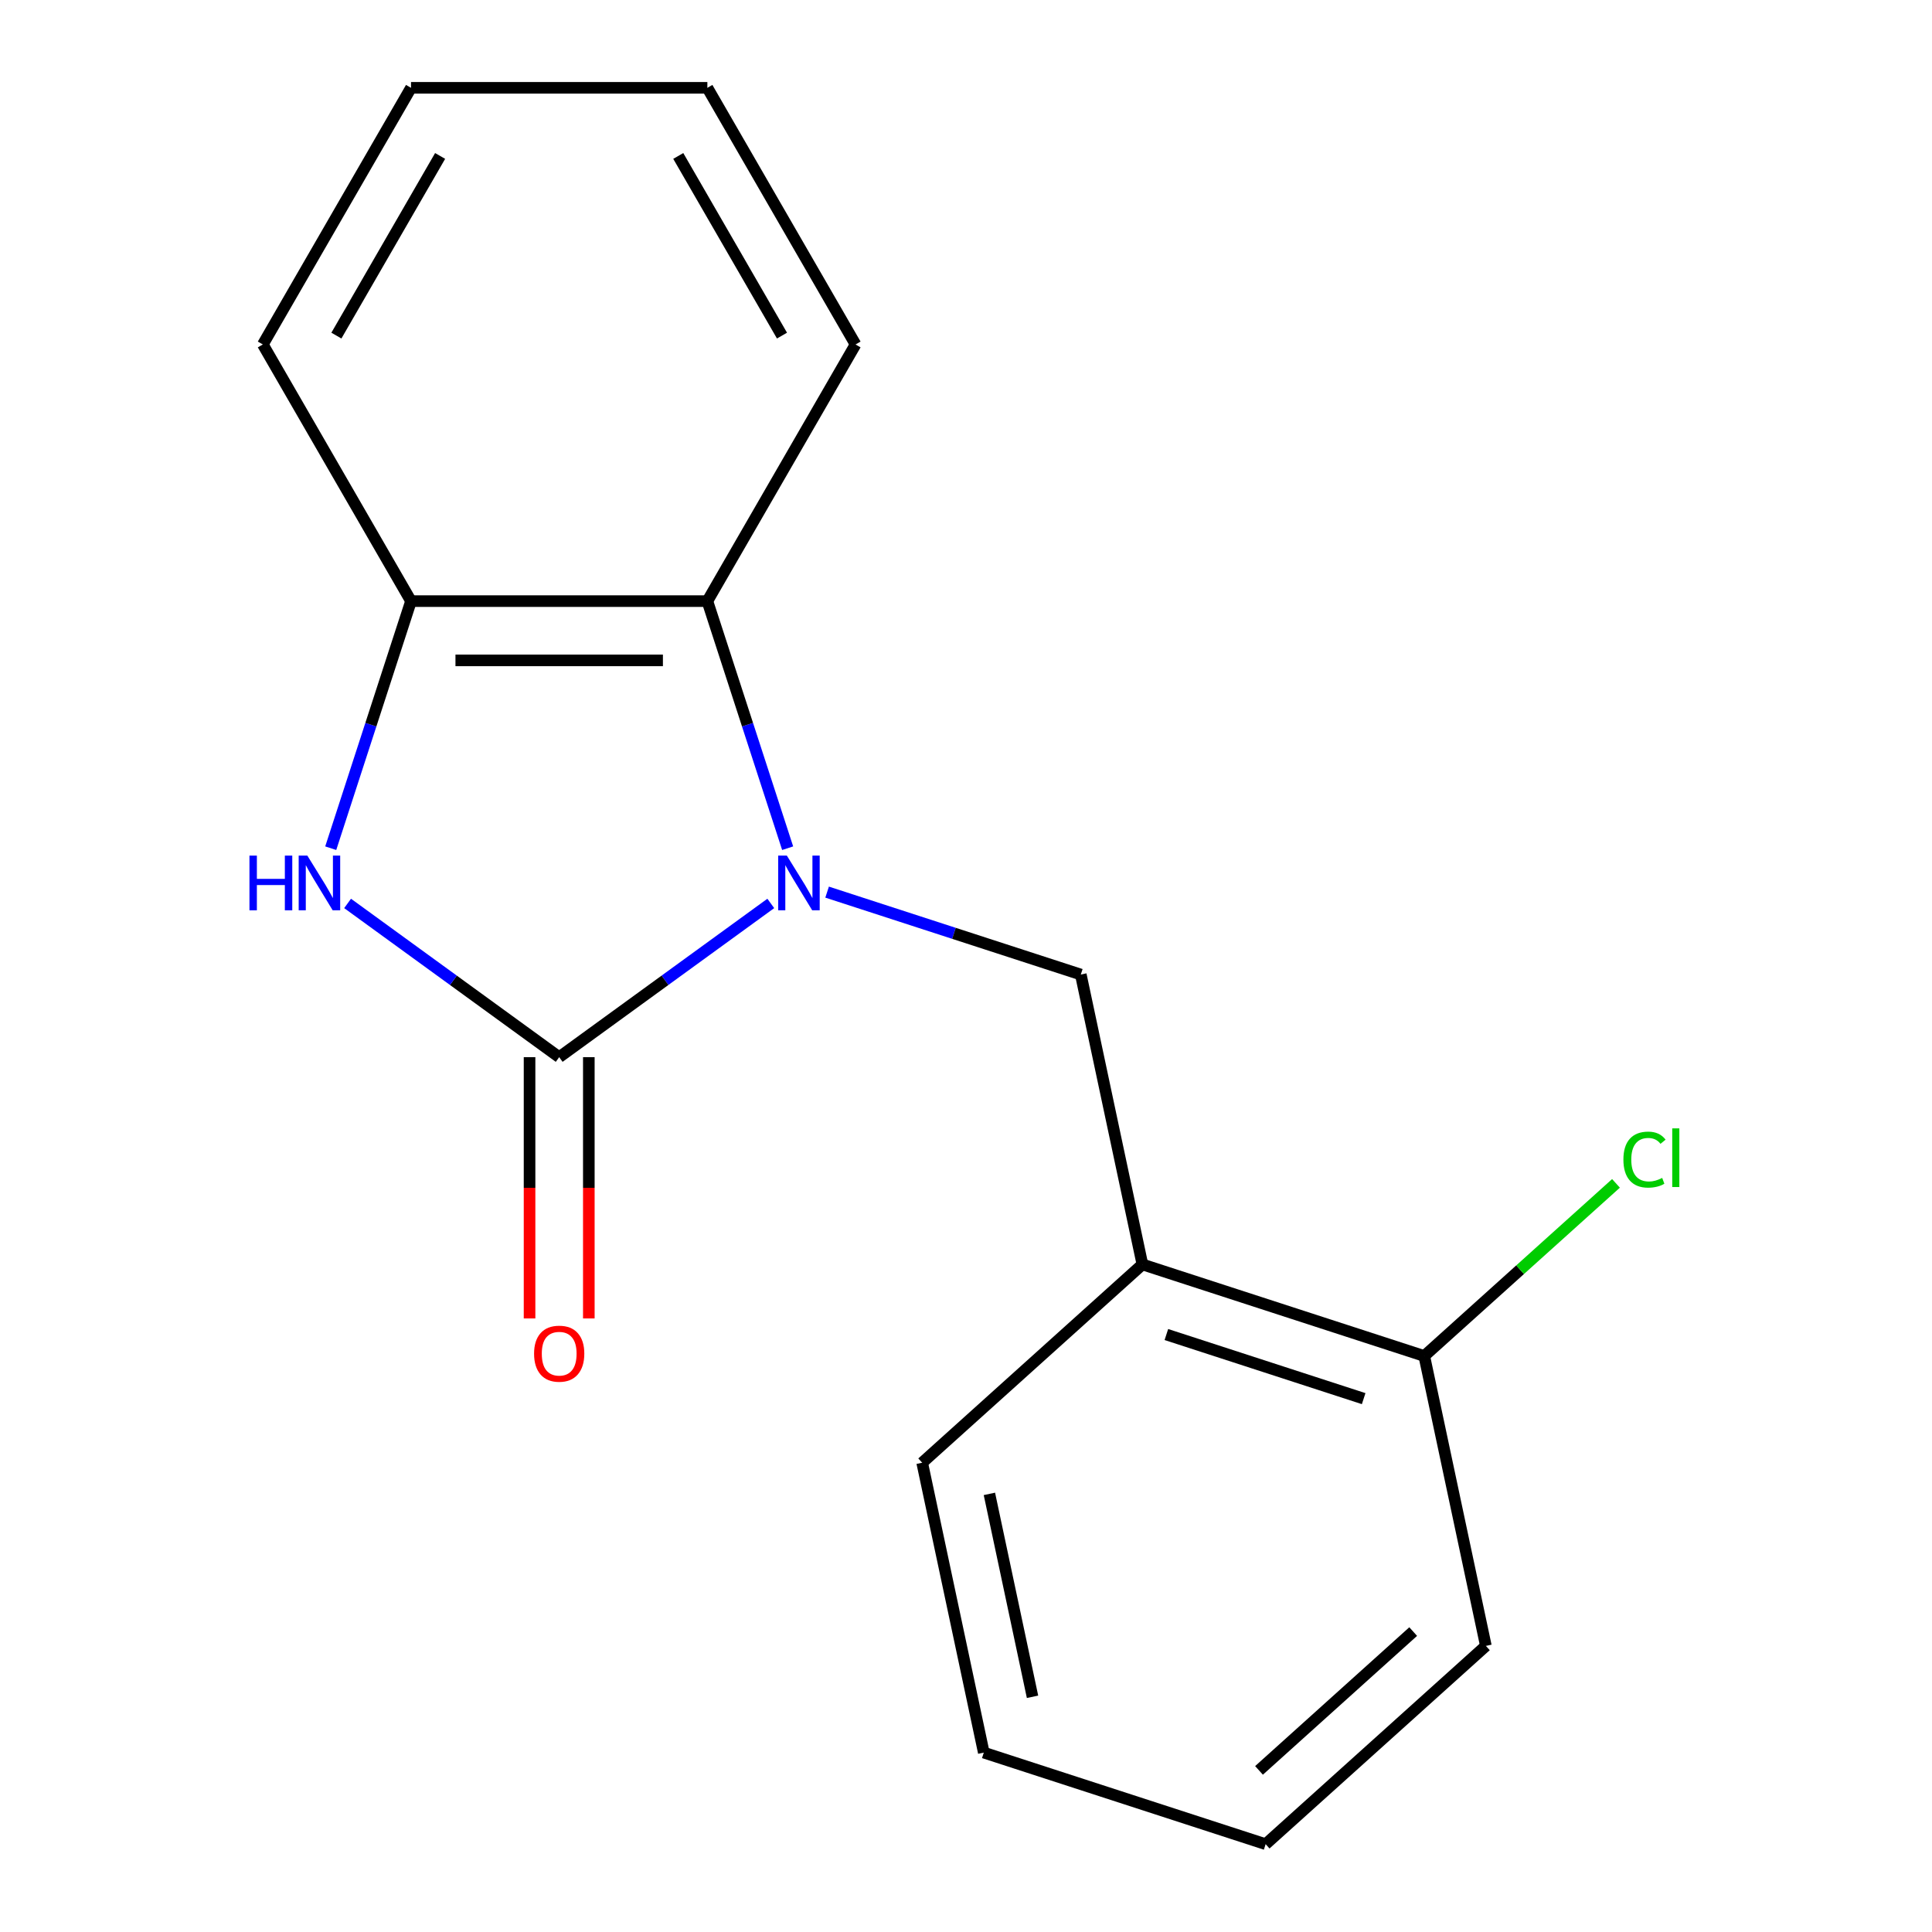 <?xml version='1.0' encoding='iso-8859-1'?>
<svg version='1.1' baseProfile='full'
              xmlns='http://www.w3.org/2000/svg'
                      xmlns:rdkit='http://www.rdkit.org/xml'
                      xmlns:xlink='http://www.w3.org/1999/xlink'
                  xml:space='preserve'
width='1000px' height='1000px' viewBox='0 0 1000 1000'>
<!-- END OF HEADER -->
<rect style='opacity:1.0;fill:#FFFFFF;stroke:none' width='1000' height='1000' x='0' y='0'> </rect>
<path class='bond-0' d='M 398.959,467.612 L 344.197,507.399' style='fill:none;fill-rule:evenodd;stroke:#0000FF;stroke-width:6px;stroke-linecap:butt;stroke-linejoin:miter;stroke-opacity:1' />
<path class='bond-0' d='M 344.197,507.399 L 289.436,547.185' style='fill:none;fill-rule:evenodd;stroke:#000000;stroke-width:6px;stroke-linecap:butt;stroke-linejoin:miter;stroke-opacity:1' />
<path class='bond-2' d='M 407.687,439.028 L 386.909,375.083' style='fill:none;fill-rule:evenodd;stroke:#0000FF;stroke-width:6px;stroke-linecap:butt;stroke-linejoin:miter;stroke-opacity:1' />
<path class='bond-2' d='M 386.909,375.083 L 366.132,311.138' style='fill:none;fill-rule:evenodd;stroke:#000000;stroke-width:6px;stroke-linecap:butt;stroke-linejoin:miter;stroke-opacity:1' />
<path class='bond-3' d='M 428.108,461.759 L 493.763,483.091' style='fill:none;fill-rule:evenodd;stroke:#0000FF;stroke-width:6px;stroke-linecap:butt;stroke-linejoin:miter;stroke-opacity:1' />
<path class='bond-3' d='M 493.763,483.091 L 559.418,504.424' style='fill:none;fill-rule:evenodd;stroke:#000000;stroke-width:6px;stroke-linecap:butt;stroke-linejoin:miter;stroke-opacity:1' />
<path class='bond-1' d='M 289.436,547.185 L 234.675,507.399' style='fill:none;fill-rule:evenodd;stroke:#000000;stroke-width:6px;stroke-linecap:butt;stroke-linejoin:miter;stroke-opacity:1' />
<path class='bond-1' d='M 234.675,507.399 L 179.914,467.612' style='fill:none;fill-rule:evenodd;stroke:#0000FF;stroke-width:6px;stroke-linecap:butt;stroke-linejoin:miter;stroke-opacity:1' />
<path class='bond-6' d='M 274.097,547.185 L 274.097,614.804' style='fill:none;fill-rule:evenodd;stroke:#000000;stroke-width:6px;stroke-linecap:butt;stroke-linejoin:miter;stroke-opacity:1' />
<path class='bond-6' d='M 274.097,614.804 L 274.097,682.423' style='fill:none;fill-rule:evenodd;stroke:#FF0000;stroke-width:6px;stroke-linecap:butt;stroke-linejoin:miter;stroke-opacity:1' />
<path class='bond-6' d='M 304.775,547.185 L 304.775,614.804' style='fill:none;fill-rule:evenodd;stroke:#000000;stroke-width:6px;stroke-linecap:butt;stroke-linejoin:miter;stroke-opacity:1' />
<path class='bond-6' d='M 304.775,614.804 L 304.775,682.423' style='fill:none;fill-rule:evenodd;stroke:#FF0000;stroke-width:6px;stroke-linecap:butt;stroke-linejoin:miter;stroke-opacity:1' />
<path class='bond-17' d='M 171.186,439.028 L 191.963,375.083' style='fill:none;fill-rule:evenodd;stroke:#0000FF;stroke-width:6px;stroke-linecap:butt;stroke-linejoin:miter;stroke-opacity:1' />
<path class='bond-17' d='M 191.963,375.083 L 212.74,311.138' style='fill:none;fill-rule:evenodd;stroke:#000000;stroke-width:6px;stroke-linecap:butt;stroke-linejoin:miter;stroke-opacity:1' />
<path class='bond-4' d='M 366.132,311.138 L 212.74,311.138' style='fill:none;fill-rule:evenodd;stroke:#000000;stroke-width:6px;stroke-linecap:butt;stroke-linejoin:miter;stroke-opacity:1' />
<path class='bond-4' d='M 343.124,341.817 L 235.749,341.817' style='fill:none;fill-rule:evenodd;stroke:#000000;stroke-width:6px;stroke-linecap:butt;stroke-linejoin:miter;stroke-opacity:1' />
<path class='bond-9' d='M 366.132,311.138 L 442.829,178.296' style='fill:none;fill-rule:evenodd;stroke:#000000;stroke-width:6px;stroke-linecap:butt;stroke-linejoin:miter;stroke-opacity:1' />
<path class='bond-5' d='M 559.418,504.424 L 591.31,654.464' style='fill:none;fill-rule:evenodd;stroke:#000000;stroke-width:6px;stroke-linecap:butt;stroke-linejoin:miter;stroke-opacity:1' />
<path class='bond-10' d='M 212.74,311.138 L 136.044,178.296' style='fill:none;fill-rule:evenodd;stroke:#000000;stroke-width:6px;stroke-linecap:butt;stroke-linejoin:miter;stroke-opacity:1' />
<path class='bond-7' d='M 591.31,654.464 L 737.195,701.865' style='fill:none;fill-rule:evenodd;stroke:#000000;stroke-width:6px;stroke-linecap:butt;stroke-linejoin:miter;stroke-opacity:1' />
<path class='bond-7' d='M 603.713,690.752 L 705.832,723.932' style='fill:none;fill-rule:evenodd;stroke:#000000;stroke-width:6px;stroke-linecap:butt;stroke-linejoin:miter;stroke-opacity:1' />
<path class='bond-11' d='M 591.31,654.464 L 477.318,757.104' style='fill:none;fill-rule:evenodd;stroke:#000000;stroke-width:6px;stroke-linecap:butt;stroke-linejoin:miter;stroke-opacity:1' />
<path class='bond-8' d='M 737.195,701.865 L 786.814,657.188' style='fill:none;fill-rule:evenodd;stroke:#000000;stroke-width:6px;stroke-linecap:butt;stroke-linejoin:miter;stroke-opacity:1' />
<path class='bond-8' d='M 786.814,657.188 L 836.433,612.511' style='fill:none;fill-rule:evenodd;stroke:#00CC00;stroke-width:6px;stroke-linecap:butt;stroke-linejoin:miter;stroke-opacity:1' />
<path class='bond-12' d='M 737.195,701.865 L 769.087,851.906' style='fill:none;fill-rule:evenodd;stroke:#000000;stroke-width:6px;stroke-linecap:butt;stroke-linejoin:miter;stroke-opacity:1' />
<path class='bond-13' d='M 442.829,178.296 L 366.132,45.455' style='fill:none;fill-rule:evenodd;stroke:#000000;stroke-width:6px;stroke-linecap:butt;stroke-linejoin:miter;stroke-opacity:1' />
<path class='bond-13' d='M 404.756,173.709 L 351.069,80.72' style='fill:none;fill-rule:evenodd;stroke:#000000;stroke-width:6px;stroke-linecap:butt;stroke-linejoin:miter;stroke-opacity:1' />
<path class='bond-18' d='M 136.044,178.296 L 212.74,45.455' style='fill:none;fill-rule:evenodd;stroke:#000000;stroke-width:6px;stroke-linecap:butt;stroke-linejoin:miter;stroke-opacity:1' />
<path class='bond-18' d='M 174.117,173.709 L 227.804,80.72' style='fill:none;fill-rule:evenodd;stroke:#000000;stroke-width:6px;stroke-linecap:butt;stroke-linejoin:miter;stroke-opacity:1' />
<path class='bond-14' d='M 477.318,757.104 L 509.21,907.145' style='fill:none;fill-rule:evenodd;stroke:#000000;stroke-width:6px;stroke-linecap:butt;stroke-linejoin:miter;stroke-opacity:1' />
<path class='bond-14' d='M 512.109,773.232 L 534.434,878.26' style='fill:none;fill-rule:evenodd;stroke:#000000;stroke-width:6px;stroke-linecap:butt;stroke-linejoin:miter;stroke-opacity:1' />
<path class='bond-19' d='M 769.087,851.906 L 655.095,954.545' style='fill:none;fill-rule:evenodd;stroke:#000000;stroke-width:6px;stroke-linecap:butt;stroke-linejoin:miter;stroke-opacity:1' />
<path class='bond-19' d='M 731.461,844.503 L 651.666,916.351' style='fill:none;fill-rule:evenodd;stroke:#000000;stroke-width:6px;stroke-linecap:butt;stroke-linejoin:miter;stroke-opacity:1' />
<path class='bond-15' d='M 366.132,45.455 L 212.74,45.455' style='fill:none;fill-rule:evenodd;stroke:#000000;stroke-width:6px;stroke-linecap:butt;stroke-linejoin:miter;stroke-opacity:1' />
<path class='bond-16' d='M 509.21,907.145 L 655.095,954.545' style='fill:none;fill-rule:evenodd;stroke:#000000;stroke-width:6px;stroke-linecap:butt;stroke-linejoin:miter;stroke-opacity:1' />
<path  class='atom-0' d='M 407.273 442.863
L 416.553 457.863
Q 417.473 459.343, 418.953 462.023
Q 420.433 464.703, 420.513 464.863
L 420.513 442.863
L 424.273 442.863
L 424.273 471.183
L 420.393 471.183
L 410.433 454.783
Q 409.273 452.863, 408.033 450.663
Q 406.833 448.463, 406.473 447.783
L 406.473 471.183
L 402.793 471.183
L 402.793 442.863
L 407.273 442.863
' fill='#0000FF'/>
<path  class='atom-2' d='M 129.119 442.863
L 132.959 442.863
L 132.959 454.903
L 147.439 454.903
L 147.439 442.863
L 151.279 442.863
L 151.279 471.183
L 147.439 471.183
L 147.439 458.103
L 132.959 458.103
L 132.959 471.183
L 129.119 471.183
L 129.119 442.863
' fill='#0000FF'/>
<path  class='atom-2' d='M 159.079 442.863
L 168.359 457.863
Q 169.279 459.343, 170.759 462.023
Q 172.239 464.703, 172.319 464.863
L 172.319 442.863
L 176.079 442.863
L 176.079 471.183
L 172.199 471.183
L 162.239 454.783
Q 161.079 452.863, 159.839 450.663
Q 158.639 448.463, 158.279 447.783
L 158.279 471.183
L 154.599 471.183
L 154.599 442.863
L 159.079 442.863
' fill='#0000FF'/>
<path  class='atom-7' d='M 276.436 700.657
Q 276.436 693.857, 279.796 690.057
Q 283.156 686.257, 289.436 686.257
Q 295.716 686.257, 299.076 690.057
Q 302.436 693.857, 302.436 700.657
Q 302.436 707.537, 299.036 711.457
Q 295.636 715.337, 289.436 715.337
Q 283.196 715.337, 279.796 711.457
Q 276.436 707.577, 276.436 700.657
M 289.436 712.137
Q 293.756 712.137, 296.076 709.257
Q 298.436 706.337, 298.436 700.657
Q 298.436 695.097, 296.076 692.297
Q 293.756 689.457, 289.436 689.457
Q 285.116 689.457, 282.756 692.257
Q 280.436 695.057, 280.436 700.657
Q 280.436 706.377, 282.756 709.257
Q 285.116 712.137, 289.436 712.137
' fill='#FF0000'/>
<path  class='atom-9' d='M 840.268 600.206
Q 840.268 593.166, 843.548 589.486
Q 846.868 585.766, 853.148 585.766
Q 858.988 585.766, 862.108 589.886
L 859.468 592.046
Q 857.188 589.046, 853.148 589.046
Q 848.868 589.046, 846.588 591.926
Q 844.348 594.766, 844.348 600.206
Q 844.348 605.806, 846.668 608.686
Q 849.028 611.566, 853.588 611.566
Q 856.708 611.566, 860.348 609.686
L 861.468 612.686
Q 859.988 613.646, 857.748 614.206
Q 855.508 614.766, 853.028 614.766
Q 846.868 614.766, 843.548 611.006
Q 840.268 607.246, 840.268 600.206
' fill='#00CC00'/>
<path  class='atom-9' d='M 865.548 584.046
L 869.228 584.046
L 869.228 614.406
L 865.548 614.406
L 865.548 584.046
' fill='#00CC00'/>
</svg>
